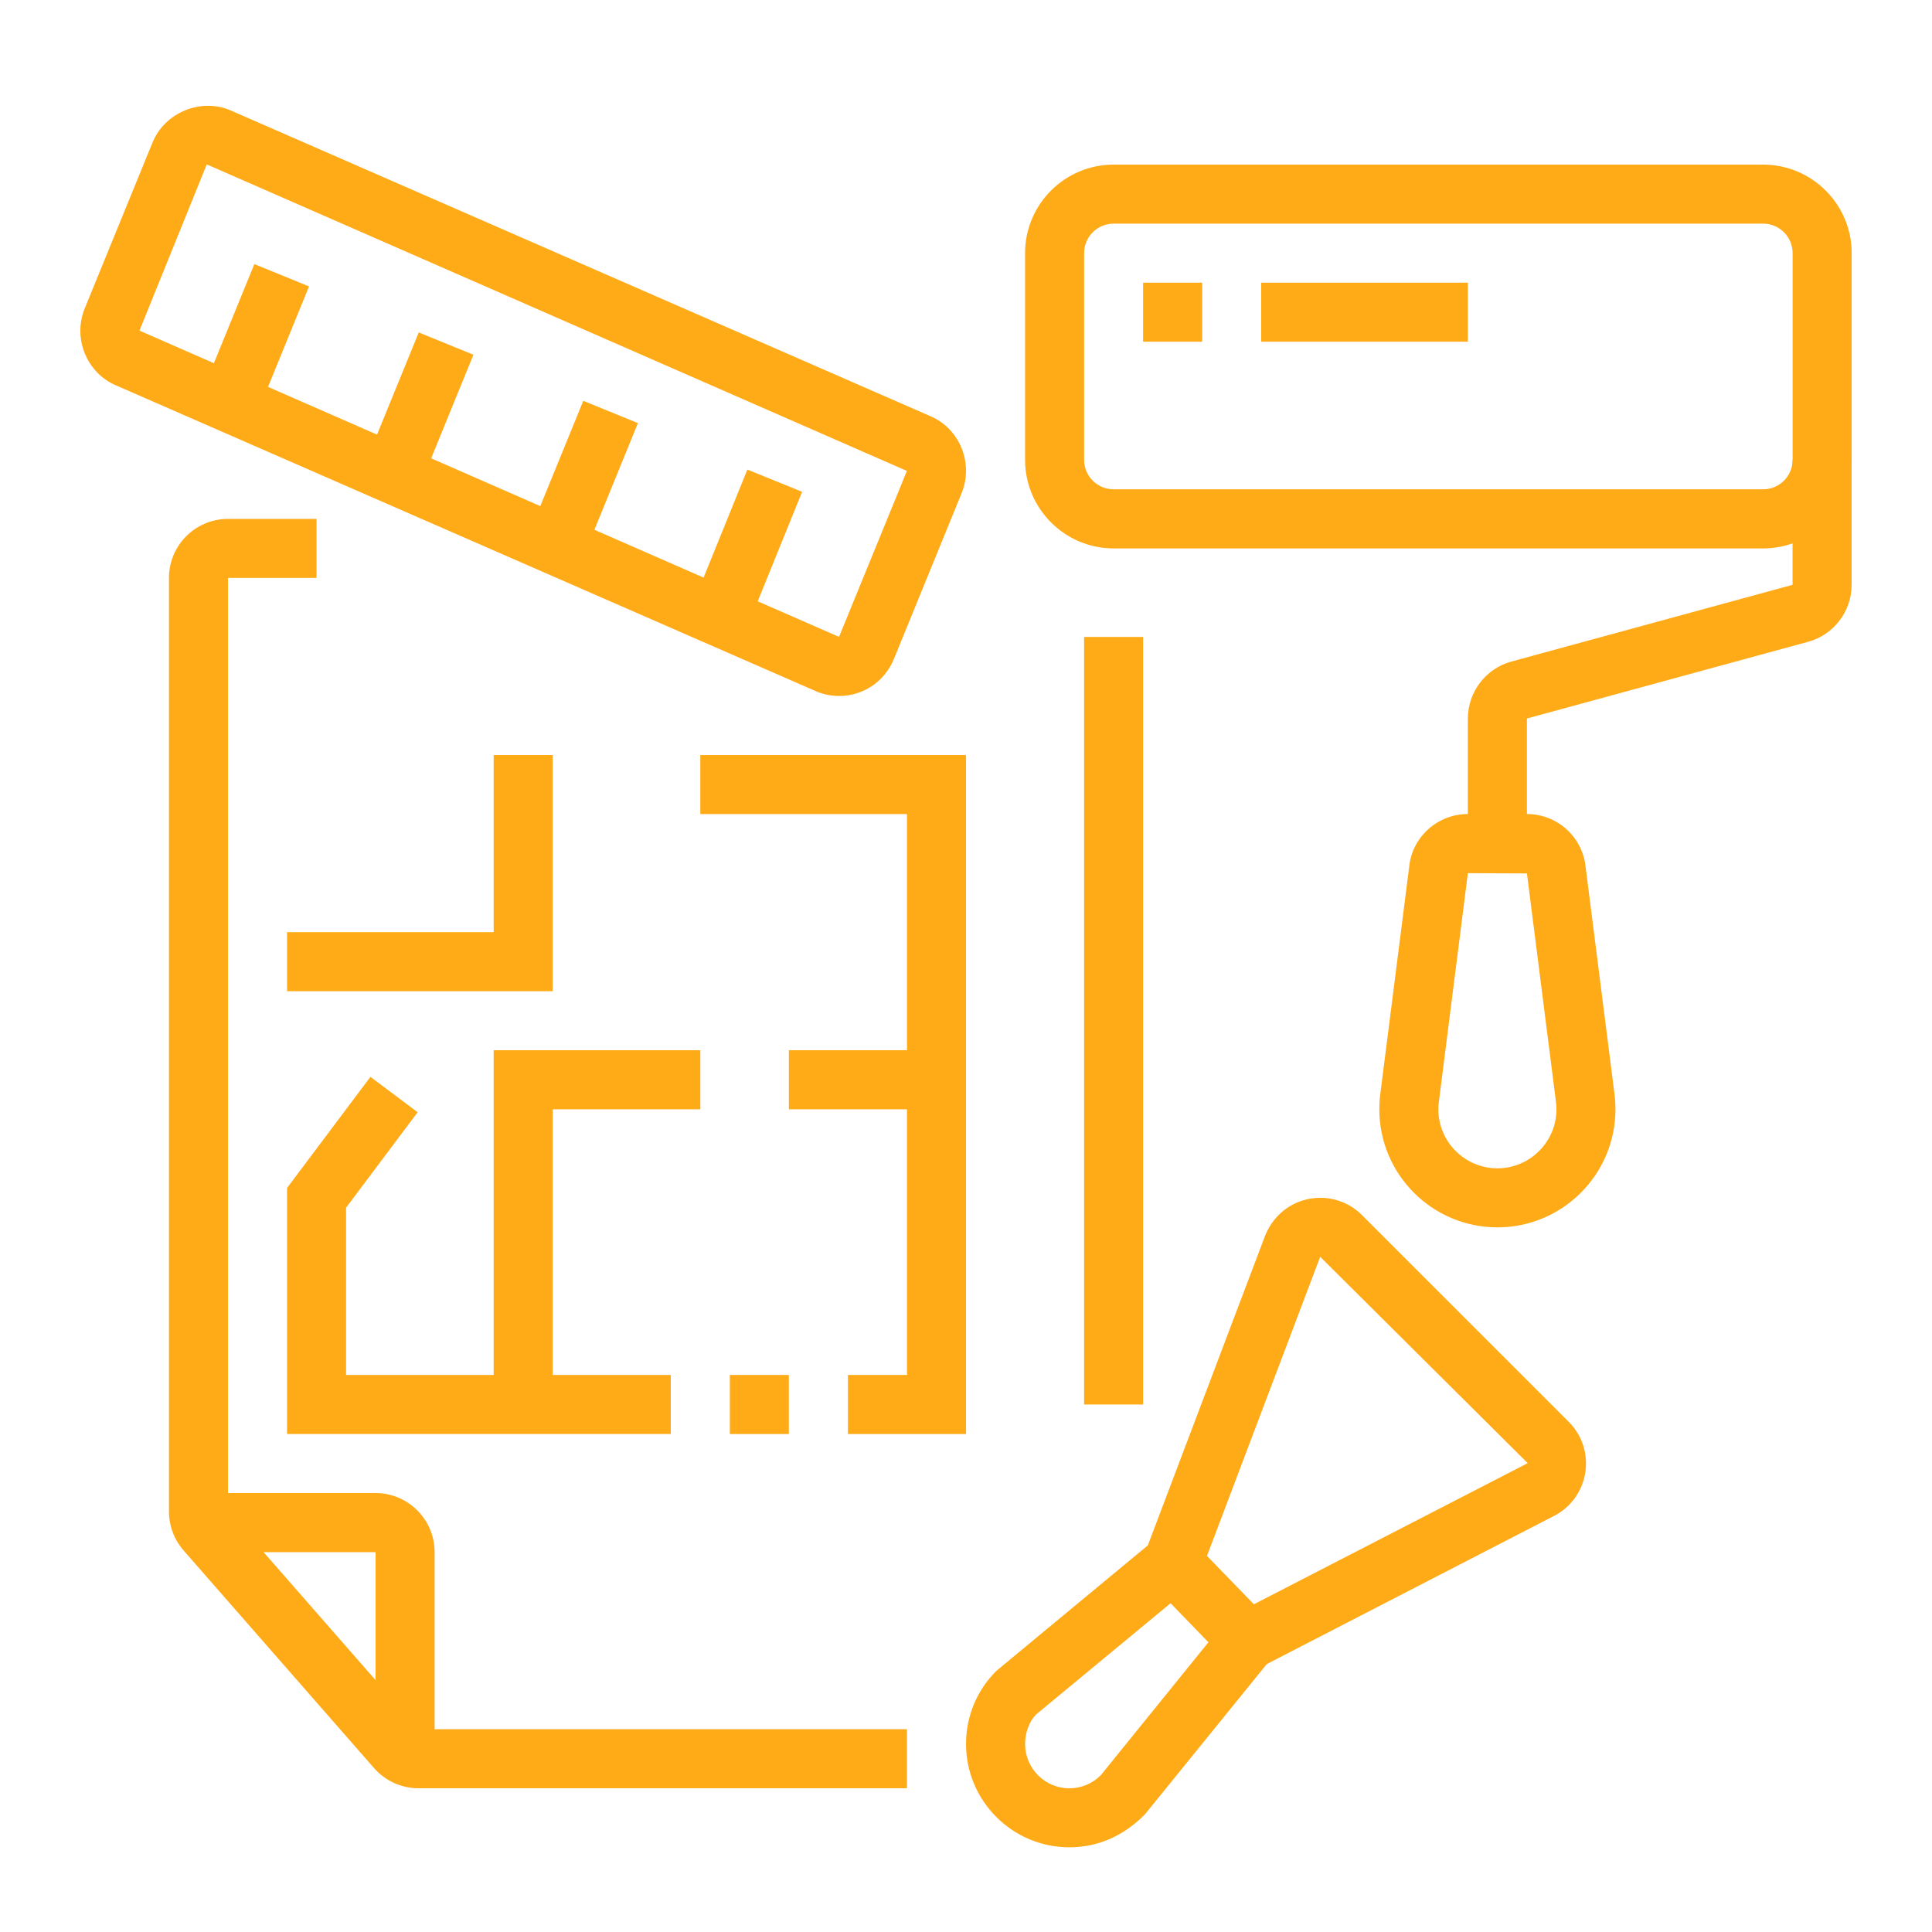 <?xml version="1.0" encoding="utf-8"?>
<!-- Generator: Adobe Illustrator 16.0.0, SVG Export Plug-In . SVG Version: 6.00 Build 0)  -->
<!DOCTYPE svg PUBLIC "-//W3C//DTD SVG 1.1//EN" "http://www.w3.org/Graphics/SVG/1.1/DTD/svg11.dtd">
<svg version="1.1" id="Calque_1" xmlns="http://www.w3.org/2000/svg" xmlns:xlink="http://www.w3.org/1999/xlink" x="0px" y="0px"
	 width="64px" height="64px" viewBox="0 0 64 64" enable-background="new 0 0 64 64" xml:space="preserve">
<g id="handyman_x2F_repair_x2F_maintenance_x2F_technician">
	<g>
		<g>
			<path fill="none" stroke="#FFAA17" stroke-width="2" stroke-miterlimit="10" d="M9.181-69.325c0-5.791,4.693-9.531,10.482-9.531
				h3.812c5.79,0,10.485,3.74,10.485,9.531"/>
			<path fill="none" stroke="#FFAA17" stroke-width="2" stroke-miterlimit="10" d="M34.912-64.561l-1.1,2.2
				c-0.443,0.884-1.482,1.283-2.397,0.912c-2.097-0.846-5.972-2.158-9.845-2.158c-4.336,0-7.867,1.209-9.809,2.054
				c-0.932,0.407-2.018,0.027-2.473-0.882l-1.061-2.125"/>
			<path fill="none" stroke="#FFAA17" stroke-width="2" stroke-miterlimit="10" d="M13.944-68.373c0,0,6.196-0.952,7.626-0.952
				c1.43,0,7.622,0.952,7.622,0.952"/>
		</g>
		<g id="_x3C_Grupo_x3E__1_">
			<path fill="none" stroke="#FFAA17" stroke-width="2" stroke-miterlimit="10" d="M26.418-46.602
				c2.868-1.379,5.099-3.978,5.9-7.336c0.496-2.071,0.688-2.999,0.688-2.999"/>
			<path fill="none" stroke="#FFAA17" stroke-width="2" stroke-miterlimit="10" d="M10.134-56.937c0,0,0.19,0.925,0.681,2.999
				c0.817,3.438,3.146,6.084,6.126,7.439"/>
			<g>
				<path fill="none" stroke="#FFAA17" stroke-width="2" stroke-miterlimit="10" d="M30.459-43.088
					c-1.662-0.943-1.25-5.435-1.25-5.435"/>
				<path fill="none" stroke="#FFAA17" stroke-width="2" stroke-miterlimit="10" d="M13.908-48.543c0,0,0.911,4.353-1.294,5.488"/>
			</g>
			
				<line fill="none" stroke="#FFAA17" stroke-width="2" stroke-miterlimit="10" x1="39.677" y1="-40.735" x2="30.459" y2="-43.088"/>
			<line fill="none" stroke="#FFAA17" stroke-width="2" stroke-miterlimit="10" x1="3.46" y1="-40.735" x2="12.614" y2="-43.055"/>
			<g>
				<path fill="none" stroke="#FFAA17" stroke-width="2" stroke-miterlimit="10" d="M30.459-43.088
					c-1.978,3.418-4.656,5.213-8.889,5.213c-4.237,0-6.982-1.76-8.957-5.18"/>
			</g>
		</g>
	</g>
	<g>
		<path fill="none" stroke="#FFAA17" stroke-width="2" stroke-miterlimit="10" d="M7.74-25.487c-1.179,3.33-4.356,5.719-8.088,5.719
			c-3.369,0-6.673-1.904-7.627-4.764h6.671c0.746-0.748,1.164-1.162,1.91-1.908v-3.813c-0.746-0.744-1.164-1.162-1.91-1.906h-6.671
			c1.427-2.758,4.305-4.764,7.627-4.764c3.731,0,6.91,2.383,8.084,5.713"/>
		<path fill="none" stroke="#FFAA17" stroke-width="2" stroke-miterlimit="10" d="M35.399-31.208c1.18-3.33,4.356-5.715,8.089-5.715
			c3.321,0,6.198,2.006,7.625,4.764h-5.718c-0.744,0.744-1.163,1.162-1.907,1.906v3.813c0.744,0.746,1.163,1.16,1.907,1.908h5.718
			c-0.954,2.859-4.304,4.764-7.625,4.764c-3.732,0-6.909-2.387-8.087-5.715"/>
		<line fill="none" stroke="#FFAA17" stroke-width="2" stroke-miterlimit="10" x1="7.328" y1="-32.159" x2="35.811" y2="-32.159"/>
		<line fill="none" stroke="#FFAA17" stroke-width="2" stroke-miterlimit="10" x1="35.811" y1="-24.532" x2="7.328" y2="-24.532"/>
	</g>
</g>
<g id="repair_1_">
	<path fill="none" stroke="#FFAA17" stroke-width="2" stroke-miterlimit="10" d="M-66.182,85.113
		c4.975-1.611,8.576-6.281,8.576-11.795c0-4.775-2.709-8.916-6.673-10.982v10.031l-2.856,2.859h-5.719l-2.859-2.859V62.336
		c-3.962,2.066-6.671,6.207-6.671,10.982c0,5.514,3.598,10.182,8.573,11.795"/>
	<g>
		<path fill="none" stroke="#FFAA17" stroke-width="2" stroke-miterlimit="10" d="M-64.278,84.311v10.93
			c0,2.105,1.709,3.811,3.813,3.811h15.25V69.508h4.764v-7.625l-29.543-21.918l-29.543,21.918v7.625h4.765v29.543h15.248
			c2.105,0,3.813-1.705,3.813-3.811v-10.93"/>
		<polyline fill="none" stroke="#FFAA17" stroke-width="2" stroke-miterlimit="10" points="-55.698,44.727 -55.698,41.871 
			-45.216,41.871 -45.216,52.354 		"/>
	</g>
</g>
<g id="design_x2F_architecture">
	<g>
		<path fill="none" stroke="#FFAA17" stroke-width="2" stroke-miterlimit="10" d="M36.689,106.205l-5.823,13.59v38.406
			c0,1.85,1.498,3.352,3.351,3.352h4.953c1.849,0,3.349-1.502,3.349-3.352v-38.406L36.689,106.205z"/>
		<line fill="none" stroke="#FFAA17" stroke-width="2" stroke-miterlimit="10" x1="35.442" y1="109.115" x2="37.941" y2="109.115"/>
		<polyline fill="none" stroke="#FFAA17" stroke-width="2" stroke-miterlimit="10" points="42.519,121.742 36.689,121.742 
			36.689,153.783 42.519,153.783 		"/>
	</g>
	<g>
		<g>
			<polyline fill="none" stroke="#FFAA17" stroke-width="2" stroke-miterlimit="10" points="-11.859,139.219 -11.859,101.352 
				5.618,101.352 5.618,125.623 			"/>
			<line fill="none" stroke="#FFAA17" stroke-width="2" stroke-miterlimit="10" x1="-11.859" y1="130.48" x2="-7.976" y2="130.48"/>
			
				<line fill="none" stroke="#FFAA17" stroke-width="2" stroke-miterlimit="10" x1="-11.859" y1="118.826" x2="-7.976" y2="118.826"/>
		</g>
		<path fill="none" stroke="#FFAA17" stroke-width="2" stroke-miterlimit="10" d="M-2.146,110.088c0,0.535-0.439,0.971-0.976,0.971
			c-0.533,0-0.969-0.436-0.969-0.971c0-0.537,0.436-0.973,0.969-0.973C-2.586,109.115-2.146,109.551-2.146,110.088z"/>
	</g>
	<g>
		<polyline fill="none" stroke="#FFAA17" stroke-width="2" stroke-miterlimit="10" points="25.038,131.32 17.273,125.623 
			-11.859,146.988 -11.859,153.783 -6.033,153.783 -6.033,161.553 		"/>
		<polyline fill="none" stroke="#FFAA17" stroke-width="2" stroke-miterlimit="10" points="9.504,161.553 9.504,153.783 
			24.067,153.783 24.067,161.553 		"/>
	</g>
</g>
<g>
	<path fill="#FFAA17" d="M143.781,37.107h-1.623c-0.734,0-1.33,0.598-1.33,1.334s0.596,1.332,1.33,1.332h1.623
		c0.735,0,1.332-0.596,1.332-1.332S144.517,37.107,143.781,37.107z"/>
	<path fill="#FFAA17" d="M154.066,37.107h-1.619c-0.736,0-1.333,0.598-1.333,1.334s0.597,1.332,1.333,1.332h1.619
		c0.737,0,1.334-0.596,1.334-1.332S154.804,37.107,154.066,37.107z"/>
	<path fill="#FFAA17" d="M164.354,37.107h-1.62c-0.736,0-1.333,0.598-1.333,1.334s0.597,1.332,1.333,1.332h1.62
		c0.736,0,1.333-0.596,1.333-1.332S165.09,37.107,164.354,37.107z"/>
	<path fill="#FFAA17" d="M148.925,43.348h-1.622c-0.736,0-1.332,0.596-1.332,1.33c0,0.736,0.596,1.334,1.332,1.334h1.622
		c0.734,0,1.331-0.598,1.331-1.334C150.256,43.943,149.659,43.348,148.925,43.348z"/>
	<path fill="#FFAA17" d="M159.212,43.348h-1.623c-0.733,0-1.331,0.596-1.331,1.33c0,0.736,0.598,1.334,1.331,1.334h1.623
		c0.734,0,1.331-0.598,1.331-1.334C160.543,43.943,159.946,43.348,159.212,43.348z"/>
	<path fill="#FFAA17" d="M143.781,49.584h-1.623c-0.734,0-1.33,0.598-1.33,1.332c0,0.736,0.596,1.332,1.33,1.332h1.623
		c0.735,0,1.332-0.596,1.332-1.332C145.113,50.182,144.517,49.584,143.781,49.584z"/>
	<path fill="#FFAA17" d="M154.066,49.584h-1.619c-0.736,0-1.333,0.598-1.333,1.332c0,0.736,0.597,1.332,1.333,1.332h1.619
		c0.737,0,1.334-0.596,1.334-1.332C155.4,50.182,154.804,49.584,154.066,49.584z"/>
	<path fill="#FFAA17" d="M164.354,49.584h-1.62c-0.736,0-1.333,0.598-1.333,1.332c0,0.736,0.597,1.332,1.333,1.332h1.62
		c0.736,0,1.333-0.596,1.333-1.332C165.687,50.182,165.09,49.584,164.354,49.584z"/>
	<path fill="#FFAA17" d="M181.373,23.357H125.14c-0.735,0-1.332,0.594-1.332,1.328v32.883c0,0.736,0.597,1.33,1.332,1.33h56.233
		c0.736,0,1.334-0.594,1.334-1.33V24.686C182.707,23.951,182.109,23.357,181.373,23.357z M126.472,26.02h53.571v4.438h-53.571V26.02
		z M126.472,33.121h6.212v23.113h-6.212V33.121z M135.348,33.121h35.818v23.113h-35.818V33.121z M180.043,56.234h-6.213V33.121
		h6.213V56.234z"/>
	<path fill="#FFAA17" d="M153.257,20.1h28.116c0.736,0,1.334-0.596,1.334-1.332s-0.598-1.332-1.334-1.332h-28.116
		c-4.073,0-7.386-3.314-7.386-7.385c0-4.072,3.313-7.387,7.386-7.387s7.386,3.314,7.386,7.387c0,0.734,0.596,1.33,1.332,1.33
		c0.734,0,1.332-0.596,1.332-1.33c0-5.545-4.508-10.051-10.05-10.051s-10.05,4.506-10.05,10.051
		C143.207,15.59,147.715,20.1,153.257,20.1z"/>
</g>
<g>
	<path fill="#FFAA17" d="M-140.374,74.4h-7.823c-2.339,0-4.299-1.652-4.778-3.848l-12.189,0.871
		c-0.159,0.023-0.395,0.043-0.635,0.043c-2.696,0-4.889-2.193-4.889-4.891c0-2.695,2.193-4.891,4.889-4.891
		c0.239,0,0.471,0.018,0.702,0.053l12.123,0.863c0.479-2.199,2.439-3.85,4.778-3.85h7.823c1.618,0,2.934,1.316,2.934,2.934v9.781
		C-137.44,73.084-138.756,74.4-140.374,74.4z M-151.13,68.459v1.049c0,1.619,1.315,2.938,2.933,2.938h7.823
		c0.54,0,0.978-0.439,0.978-0.979v-9.781c0-0.539-0.438-0.977-0.978-0.977h-7.823c-1.618,0-2.933,1.314-2.933,2.934v1.051
		l-14.18-1.014c-0.208-0.029-0.348-0.037-0.49-0.037c-1.617,0-2.933,1.316-2.933,2.934c0,1.619,1.316,2.932,2.933,2.932
		c0.145,0,0.287-0.008,0.425-0.027L-151.13,68.459z"/>
	<rect x="-149.176" y="59.73" fill="#FFAA17" width="1.956" height="13.691"/>
	<rect x="-145.264" y="62.664" fill="#FFAA17" width="1.956" height="1.957"/>
	<rect x="-141.352" y="62.664" fill="#FFAA17" width="2.934" height="1.957"/>
	<rect x="-145.264" y="67.555" fill="#FFAA17" width="6.846" height="1.953"/>
	<path fill="#FFAA17" d="M-130.595,50.928c-0.652,0-1.272-0.209-1.788-0.607l-16.623-12.711c-0.73-0.561-1.148-1.408-1.148-2.326
		c0-1.619,1.316-2.934,2.934-2.934c0.652,0,1.271,0.211,1.789,0.607l16.622,12.711c0.73,0.561,1.149,1.408,1.149,2.328
		C-127.661,49.613-128.977,50.928-130.595,50.928z M-147.22,34.307c-0.541,0-0.978,0.436-0.978,0.977
		c0,0.305,0.14,0.588,0.382,0.775l16.622,12.711c0.174,0.135,0.381,0.203,0.598,0.203c0.54,0,0.978-0.438,0.978-0.977
		c0-0.307-0.14-0.59-0.383-0.777l-16.622-12.711C-146.795,34.375-147.002,34.307-147.22,34.307z"/>
	<rect x="-133.529" y="48.973" fill="#FFAA17" width="1.956" height="23.473"/>
	<rect x="-135.484" y="71.467" fill="#FFAA17" width="5.868" height="1.955"/>
	<rect x="-147.22" y="38.492" fill="#FFAA17" width="1.956" height="18.305"/>
	<rect x="-176.557" y="50.928" fill="#FFAA17" width="1.956" height="22.494"/>
	
		<rect x="-151.586" y="42.141" transform="matrix(0.134 0.991 -0.991 0.134 -87.528 186.694)" fill="#FFAA17" width="1.957" height="2.23"/>
	<path fill="#FFAA17" d="M-146.241,51.906h-32.271c-1.078,0-1.956-0.877-1.956-1.955v-2.02c0-0.99,0.763-1.826,1.773-1.949
		c3.995-0.473,16.76-2.186,24.015-3.164l0.262,1.939c-7.26,0.979-20.039,2.693-24.046,3.168l-0.048,2.025h32.271V51.906z"/>
	<rect x="-179.491" y="72.445" fill="#FFAA17" width="6.845" height="1.955"/>
	<path fill="#FFAA17" d="M-155.042,59.73h-13.691c-1.078,0-1.956-0.879-1.956-1.955v-1.957c0-1.078,0.878-1.953,1.956-1.953h13.691
		c1.077,0,1.956,0.875,1.956,1.953v1.957C-153.086,58.852-153.965,59.73-155.042,59.73z M-168.733,55.818v1.957h13.693l-0.002-1.957
		H-168.733z"/>
	<rect x="-166.778" y="54.84" fill="#FFAA17" width="1.956" height="3.912"/>
	<rect x="-158.954" y="54.84" fill="#FFAA17" width="1.956" height="3.912"/>
	<path fill="#FFAA17" d="M-137.44,55.818h-3.912c-1.078,0-1.956-0.877-1.956-1.953v-1.959c0-1.078,0.878-1.955,1.956-1.955h3.912
		c1.078,0,1.956,0.877,1.956,1.955v1.959C-135.484,54.941-136.362,55.818-137.44,55.818z M-141.352,51.906v1.959h3.913l-0.001-1.959
		H-141.352z"/>
	<path fill="#FFAA17" d="M-166.778,88.09c-2.896,0-5.49-1.83-6.454-4.559l-0.461-1.305l5.936-0.004l0.001-1.955h-5.937l0.462-1.305
		c0.965-2.73,3.559-4.563,6.453-4.563c2.271,0,4.393,1.109,5.669,2.932h14.868c2.203,0,3.912,2.104,3.912,3.914
		c0,2.156-1.754,3.91-3.912,3.91l-14.919,0.002C-162.434,86.98-164.537,88.09-166.778,88.09z M-170.688,84.182
		c0.908,1.207,2.347,1.953,3.911,1.953c1.739,0,3.362-0.938,4.235-2.445l0.283-0.486l16.018-0.002c1.06,0,1.956-0.896,1.956-1.955
		c0-0.773-0.876-1.957-1.956-1.957h-15.966l-0.282-0.488c-0.875-1.51-2.517-2.445-4.289-2.445c-1.563,0-3.001,0.746-3.91,1.955
		h2.932c1.078,0,1.956,0.879,1.956,1.957v1.955c0,1.078-0.878,1.955-1.956,1.955L-170.688,84.182z"/>
</g>
<g>
	<path fill="#FFAA17" d="M111.579-40.182c-0.914,0-1.811-0.371-2.457-1.019l-4.672-4.671c-0.66-0.659-1.022-1.536-1.021-2.463
		c0-0.543,0.132-1.092,0.381-1.581l1.815,0.926c-0.104,0.203-0.158,0.432-0.158,0.657c-0.001,0.385,0.148,0.747,0.424,1.02
		l4.673,4.674c0.537,0.54,1.494,0.54,2.035,0l0.69-0.689c0.87-0.871,1.349-2.031,1.349-3.261c0-0.612-0.119-1.209-0.355-1.775
		l-0.995-2.385l1.882-0.784l0.992,2.384c0.342,0.814,0.514,1.674,0.514,2.558c0.002,1.775-0.689,3.446-1.947,4.704l-0.686,0.687
		C113.384-40.543,112.509-40.182,111.579-40.182z"/>
	<path fill="#FFAA17" d="M116.165-39.162c-1.074,0-3.621-0.53-4.57-1.395l1.373-1.504c0.35,0.319,2.224,0.86,3.197,0.86
		c0.654,0,1.277-0.2,1.756-0.563l6.541-4.998c1.503-1.147,2.402-2.964,2.402-4.857v-3.178c0-1.36,0.531-2.638,1.492-3.602
		l2.418-2.416l1.439,1.441l-2.416,2.416c-0.577,0.577-0.895,1.345-0.895,2.16v3.178c0,2.527-1.198,4.947-3.205,6.479l-6.543,4.997
		C118.326-39.511,117.264-39.162,116.165-39.162z"/>
	<path fill="#FFAA17" d="M103.938-48.333c-1.966,0-3.565-1.371-3.565-3.059c0-0.858,0.422-1.684,1.156-2.259l9.595-7.498
		c2.031-1.587,4.457-2.595,7.014-2.914l3.483-0.437c0.448-0.055,0.869-0.263,1.19-0.581l1.89-1.891l1.439,1.44l-1.891,1.891
		c-0.634,0.638-1.479,1.05-2.374,1.162l-3.485,0.436c-2.191,0.273-4.272,1.138-6.013,2.499l-9.592,7.497
		c-0.142,0.108-0.376,0.339-0.376,0.653c0,0.544,0.714,1.02,1.528,1.02c0.384,0,0.755-0.1,1.042-0.284l4.968-3.186
		c0.624-0.396,1.361-0.604,2.143-0.604c1.08,0,2.103,0.743,2.669,1.938l0.819,1.957l-1.882,0.784l-0.799-1.912
		c-0.221-0.465-0.579-0.729-0.808-0.729c-0.385,0-0.754,0.102-1.042,0.284l-4.97,3.185
		C105.457-48.542,104.717-48.333,103.938-48.333z"/>
	<path fill="#FFAA17" d="M99.354-7.573c-4.495,0-8.152-3.658-8.152-8.153c0-4.496,3.657-8.151,8.152-8.151
		c1.744,0,3.41,0.541,4.813,1.571l-1.204,1.644c-1.051-0.771-2.299-1.178-3.608-1.178c-3.372,0-6.114,2.744-6.114,6.114
		s2.742,6.114,6.114,6.114c3.37,0,6.113-2.744,6.113-6.114c0-0.706-0.119-1.396-0.354-2.054l1.921-0.683
		c0.313,0.876,0.471,1.796,0.471,2.736C107.505-11.231,103.848-7.573,99.354-7.573z"/>
	<path fill="#FFAA17" d="M92.576-11.196L79.842-30.203c-0.566-0.841-0.867-1.825-0.867-2.846c0-2.808,2.285-5.094,5.094-5.094
		c1.229,0,2.414,0.441,3.34,1.244l16.824,14.646l-1.337,1.537L86.071-35.36c-0.555-0.48-1.266-0.745-2.003-0.745
		c-1.686,0-3.057,1.371-3.057,3.057c0,0.612,0.18,1.202,0.521,1.708L94.27-12.329L92.576-11.196z"/>
	
		<rect x="82.866" y="-19.304" transform="matrix(0.556 0.831 -0.831 0.556 22.209 -78.158)" fill="#FFAA17" width="2.836" height="2.038"/>
	
		<rect x="77.477" y="-25.514" transform="matrix(0.557 0.831 -0.831 0.557 15.167 -77.415)" fill="#FFAA17" width="5.294" height="2.038"/>
	<polygon fill="#FFAA17" points="128.903,-42.22 126.864,-42.22 126.864,-40.182 128.903,-40.182 128.903,-42.22 	"/>
	<polygon fill="#FFAA17" points="132.979,-40.182 130.94,-40.182 130.94,-38.142 132.979,-38.142 132.979,-40.182 	"/>
	<polygon fill="#FFAA17" points="122.79,-36.105 120.751,-36.105 120.751,-34.069 122.79,-34.069 122.79,-36.105 	"/>
	<polygon fill="#FFAA17" points="135.016,-36.105 132.979,-36.105 132.979,-34.069 135.016,-34.069 135.016,-36.105 	"/>
	<polygon fill="#FFAA17" points="128.903,-29.99 126.864,-29.99 126.864,-27.956 128.903,-27.956 128.903,-29.99 	"/>
	<polygon fill="#FFAA17" points="124.827,-32.03 122.79,-32.03 122.79,-29.99 124.827,-29.99 124.827,-32.03 	"/>
	<polygon fill="#FFAA17" points="132.979,-32.03 130.94,-32.03 130.94,-29.99 132.979,-29.99 132.979,-32.03 	"/>
	<polygon fill="#FFAA17" points="124.827,-40.182 122.79,-40.182 122.79,-38.142 124.827,-38.142 124.827,-40.182 	"/>
	<polygon fill="#FFAA17" points="91.201,-58.523 89.163,-58.523 89.163,-56.485 91.201,-56.485 91.201,-58.523 	"/>
	<polygon fill="#FFAA17" points="95.277,-56.485 93.239,-56.485 93.239,-54.446 95.277,-54.446 95.277,-56.485 	"/>
	<polygon fill="#FFAA17" points="85.088,-52.408 83.051,-52.408 83.051,-50.372 85.088,-50.372 85.088,-52.408 	"/>
	<polygon fill="#FFAA17" points="97.314,-52.408 95.277,-52.408 95.277,-50.372 97.314,-50.372 97.314,-52.408 	"/>
	<polygon fill="#FFAA17" points="91.201,-46.294 89.163,-46.294 89.163,-44.257 91.201,-44.257 91.201,-46.294 	"/>
	<polygon fill="#FFAA17" points="87.125,-48.333 85.088,-48.333 85.088,-46.294 87.125,-46.294 87.125,-48.333 	"/>
	<polygon fill="#FFAA17" points="95.277,-48.333 93.239,-48.333 93.239,-46.294 95.277,-46.294 95.277,-48.333 	"/>
	<polygon fill="#FFAA17" points="87.125,-56.485 85.088,-56.485 85.088,-54.446 87.125,-54.446 87.125,-56.485 	"/>
	<polygon fill="#FFAA17" points="122.79,-18.784 120.751,-18.784 120.751,-16.746 122.79,-16.746 122.79,-18.784 	"/>
	<polygon fill="#FFAA17" points="113.618,-9.612 111.579,-9.612 111.579,-7.573 113.618,-7.573 113.618,-9.612 	"/>
	<polygon fill="#FFAA17" points="119.73,-24.897 117.695,-24.897 117.695,-22.858 119.73,-22.858 119.73,-24.897 	"/>
	<polygon fill="#FFAA17" points="119.73,-12.668 117.695,-12.668 117.695,-10.631 119.73,-10.631 119.73,-12.668 	"/>
	<path fill="#FFAA17" d="M99.354-12.668c-1.686,0-3.058-1.373-3.058-3.058c0-0.927,0.46-1.833,1.231-2.431l10.616-8.115
		l-8.175-11.551c-0.396-0.433-0.615-0.987-0.615-1.574c0-0.505,0.16-0.985,0.463-1.393l0.09-0.104l5.418-5.53l1.455,1.428
		l-5.354,5.461c-0.027,0.053-0.035,0.102-0.035,0.138c0,0.075,0.031,0.15,0.088,0.206l0.111,0.131l9.352,13.215L98.771-16.54
		c-0.21,0.161-0.437,0.461-0.437,0.813c0,0.561,0.455,1.02,1.02,1.02c0.205,0,0.402-0.062,0.57-0.176l12.542-9.167
		c0.813-0.523,1.152-1.086,1.152-1.867c0-0.551-0.066-0.734-0.269-1.006l-8.811-12.31l3.735-4.175l1.518,1.359l-2.646,2.957
		l7.853,10.969c0.542,0.736,0.658,1.415,0.658,2.206c0,1.486-0.688,2.682-2.039,3.548L101.1-13.217
		C100.566-12.852,99.971-12.668,99.354-12.668z"/>
</g>
<g>
	<path fill="#FFAA17" d="M27.797,23.055L27.797,23.055c-0.259,0-0.512-0.05-0.751-0.15L3.856,12.772
		c-0.98-0.408-1.456-1.561-1.047-2.561l2.245-5.494C5.457,3.734,6.64,3.24,7.617,3.648L30.806,13.78
		c0.98,0.408,1.456,1.561,1.047,2.561l-2.244,5.494C29.305,22.577,28.593,23.055,27.797,23.055z M6.849,5.446L4.62,10.952
		l23.174,10.146l2.248-5.498L6.849,5.446z"/>
	
		<rect x="7.486" y="8.948" transform="matrix(0.926 0.378 -0.378 0.926 4.876 -2.367)" fill="#FFAA17" width="1.956" height="4.563"/>
	
		<rect x="12.91" y="11.209" transform="matrix(0.926 0.378 -0.378 0.926 6.154 -4.247)" fill="#FFAA17" width="1.956" height="4.668"/>
	
		<rect x="18.337" y="13.471" transform="matrix(0.926 0.378 -0.378 0.926 7.434 -6.128)" fill="#FFAA17" width="1.955" height="4.771"/>
	
		<rect x="23.768" y="15.734" transform="matrix(0.927 0.376 -0.376 0.927 8.641 -7.966)" fill="#FFAA17" width="1.956" height="4.878"/>
	<path fill="#FFAA17" d="M30.045,59.239H13.864c-0.566,0-1.104-0.245-1.475-0.671l-6.31-7.21C5.768,51,5.597,50.543,5.597,50.07
		V19.144c0-1.078,0.877-1.955,1.956-1.955h2.933v1.955H7.553V50.07l6.311,7.213h16.181V59.239z"/>
	<rect x="35.912" y="21.1" fill="#FFAA17" width="1.955" height="25.426"/>
	<rect x="26.133" y="34.79" fill="#FFAA17" width="4.89" height="1.957"/>
	<polygon fill="#FFAA17" points="18.31,46.525 16.354,46.525 16.354,34.79 23.199,34.79 23.199,36.747 18.31,36.747 	"/>
	<polygon fill="#FFAA17" points="18.31,32.835 9.509,32.835 9.509,30.879 16.354,30.879 16.354,25.012 18.31,25.012 	"/>
	<polygon fill="#FFAA17" points="32.001,47.504 28.089,47.504 28.089,45.547 30.045,45.547 30.045,26.967 23.199,26.967 
		23.199,25.012 32.001,25.012 	"/>
	<rect x="24.177" y="45.547" fill="#FFAA17" width="1.954" height="1.957"/>
	<polygon fill="#FFAA17" points="22.221,47.504 9.509,47.504 9.509,39.354 12.271,35.672 13.835,36.844 11.464,40.006 
		11.464,45.547 22.221,45.547 	"/>
	<path fill="#FFAA17" d="M14.398,58.151h-1.956v-6.735H6.647v-1.957h5.794c1.077,0,1.956,0.878,1.956,1.957V58.151z"/>
	<path fill="#FFAA17" d="M58.404,18.167H36.891c-1.619,0-2.934-1.317-2.934-2.935V8.386c0-1.618,1.314-2.933,2.934-2.933h21.514
		c1.617,0,2.934,1.315,2.934,2.933v6.845C61.338,16.85,60.021,18.167,58.404,18.167z M36.891,7.408
		c-0.541,0-0.979,0.438-0.979,0.978v6.845c0,0.541,0.438,0.978,0.979,0.978h21.514c0.54,0,0.978-0.437,0.978-0.978V8.386
		c0-0.54-0.438-0.978-0.978-0.978H36.891z"/>
	<path fill="#FFAA17" d="M50.581,27.945h-1.956v-4.143c0-0.878,0.593-1.656,1.441-1.887l9.315-2.542v-4.143h1.956v4.143
		c0,0.88-0.592,1.656-1.441,1.887l-9.315,2.541V27.945z"/>
	<path fill="#FFAA17" d="M49.603,40.658c-2.157,0-3.911-1.754-3.911-3.911c0-0.19,0.013-0.376,0.039-0.56l0.953-7.497
		c0.107-0.975,0.943-1.724,1.941-1.724h1.956c0.995,0,1.831,0.746,1.942,1.732l0.955,7.51c0.023,0.168,0.036,0.352,0.036,0.538
		C53.515,38.904,51.76,40.658,49.603,40.658z M48.625,28.924l-0.955,7.531c-0.017,0.107-0.023,0.199-0.023,0.292
		c0,1.077,0.879,1.955,1.956,1.955s1.956-0.878,1.956-1.955c0-0.095-0.006-0.188-0.02-0.278l-0.957-7.535L48.625,28.924z"/>
	
		<rect x="38.303" y="52.086" transform="matrix(0.696 0.718 -0.718 0.696 50.294 -12.653)" fill="#FFAA17" width="3.573" height="1.957"/>
	<path fill="#FFAA17" d="M35.424,61.194c-1.887,0-3.423-1.536-3.423-3.423c0-0.914,0.355-1.773,1.003-2.419l5.019-4.159
		l3.889-10.268c0.308-0.764,1.021-1.246,1.824-1.246c0.52,0,1.011,0.203,1.378,0.57l6.849,6.848c0.37,0.367,0.575,0.859,0.575,1.385
		c0,0.709-0.385,1.363-1.006,1.707l-9.569,4.936l-4.032,4.973C37.22,60.828,36.352,61.194,35.424,61.194z M43.733,41.633
		l-4.064,10.738l-5.351,4.426c-0.209,0.215-0.361,0.584-0.361,0.975c0,0.809,0.657,1.468,1.467,1.468
		c0.396,0,0.77-0.157,1.048-0.442l4.229-5.224l9.906-5.105L43.733,41.633z"/>
	<rect x="37.867" y="9.364" fill="#FFAA17" width="1.956" height="1.955"/>
	<rect x="41.779" y="9.364" fill="#FFAA17" width="6.846" height="1.955"/>
</g>
</svg>
